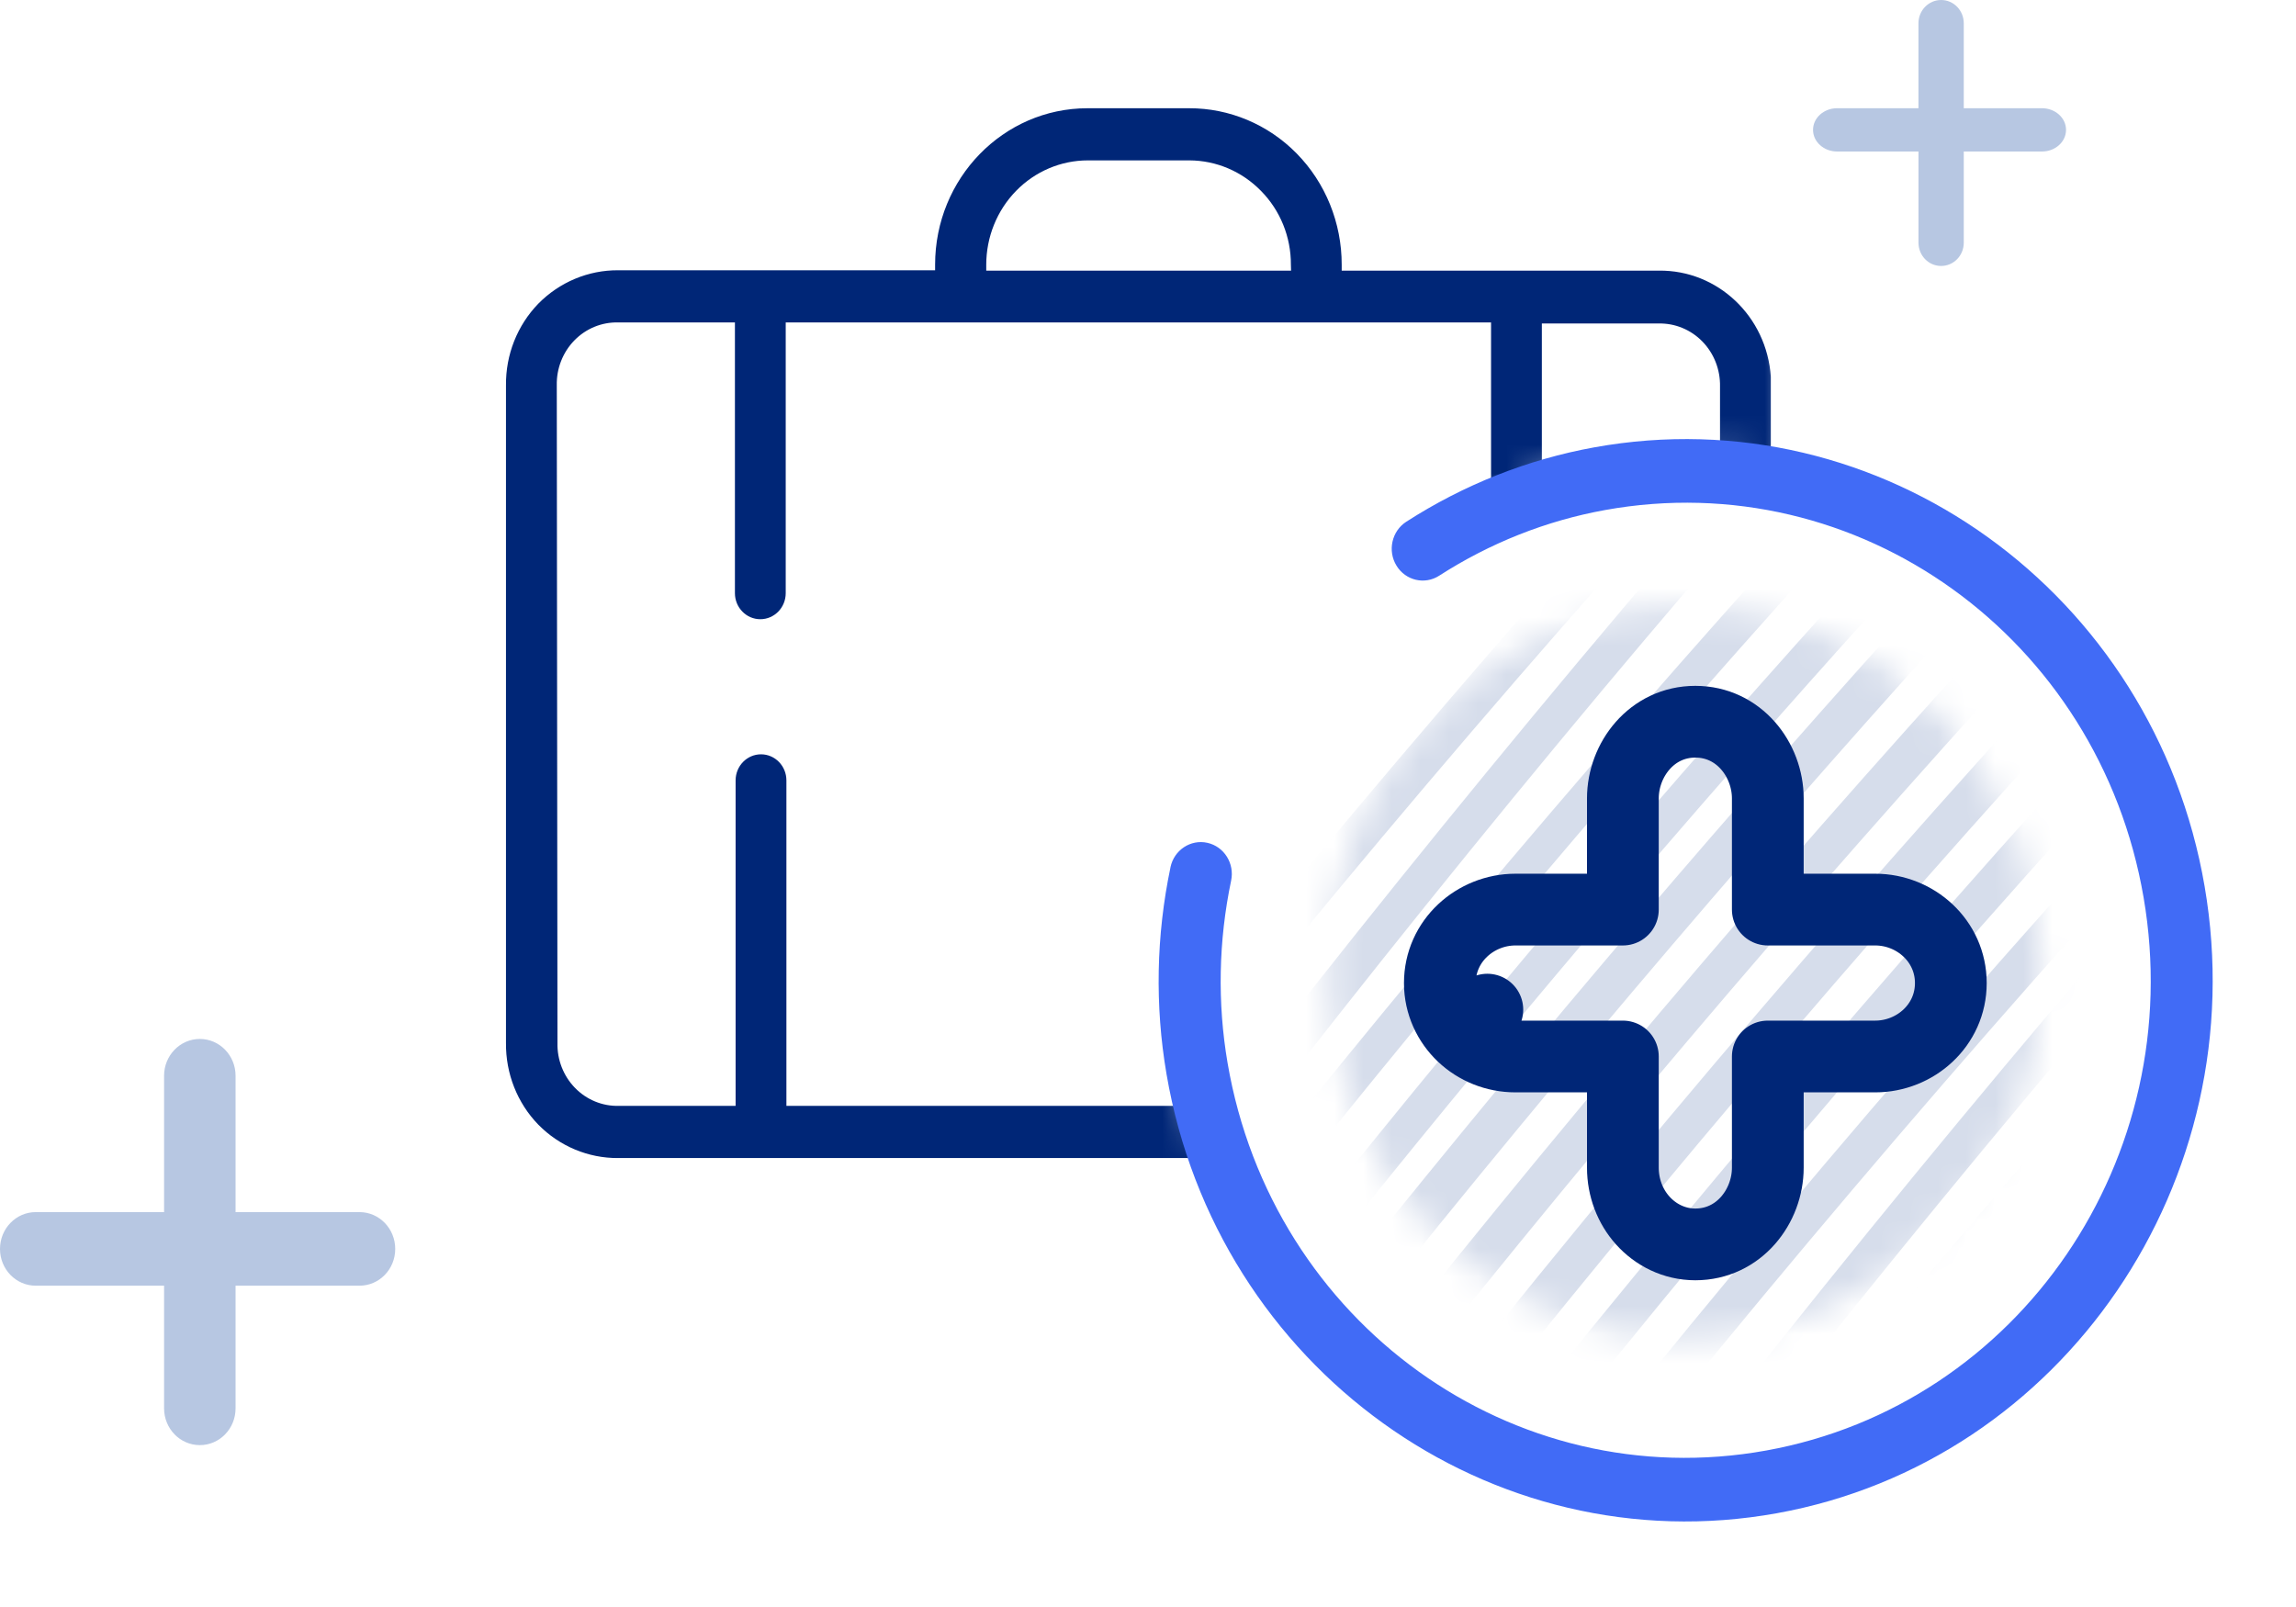 <svg width="80" height="56" viewBox="0 0 80 56" fill="none" xmlns="http://www.w3.org/2000/svg">
<mask id="mask0_581_1436" style="mask-type:alpha" maskUnits="userSpaceOnUse" x="16" y="3" width="47" height="39">
<path fill-rule="evenodd" clip-rule="evenodd" d="M62.438 3.017H16.895V41.485H42.538C41.635 39.282 41.135 36.861 41.135 34.319C41.135 24.113 49.193 15.84 59.132 15.84C60.261 15.84 61.366 15.947 62.438 16.151V3.017Z" fill="#C4C4C4"/>
</mask>
<g mask="url(#mask0_581_1436)">
<path fill-rule="evenodd" clip-rule="evenodd" d="M21.536 9.418C20.496 9.412 19.496 9.831 18.757 10.582C18.024 11.337 17.618 12.363 17.63 13.429V36.344C17.618 37.41 18.024 38.437 18.757 39.192C19.496 39.943 20.496 40.362 21.536 40.355H57.795C58.834 40.365 59.833 39.946 60.567 39.191C61.302 38.437 61.711 37.411 61.701 36.344V13.272C61.704 13.223 61.704 13.175 61.701 13.127C61.56 11.025 59.846 9.403 57.795 9.431H46.749V9.225C46.751 7.769 46.186 6.372 45.179 5.347C44.182 4.334 42.835 3.768 41.432 3.772H37.892C34.959 3.772 32.582 6.213 32.582 9.225V9.418H21.536ZM43.934 6.649C44.607 7.328 44.983 8.257 44.979 9.225L44.985 9.431H34.364V9.225C34.364 8.26 34.737 7.336 35.401 6.654C36.065 5.972 36.965 5.589 37.904 5.589H41.444C42.378 5.592 43.273 5.973 43.934 6.649ZM59.341 37.907C59.734 37.489 59.947 36.926 59.931 36.344V20.591V13.466C59.942 12.881 59.721 12.316 59.318 11.902C58.915 11.488 58.365 11.261 57.795 11.273H53.723V38.538H57.795C58.372 38.554 58.931 38.326 59.341 37.907ZM20.035 37.91C19.631 37.495 19.41 36.93 19.424 36.344L19.4 13.429C19.387 12.844 19.608 12.278 20.011 11.864C20.415 11.449 20.965 11.223 21.536 11.236H25.607V20.67C25.607 21.172 26.003 21.578 26.492 21.578C26.981 21.578 27.377 21.172 27.377 20.67V11.236H51.953V38.537H27.401V27.195C27.401 26.693 27.005 26.286 26.516 26.286C26.027 26.286 25.631 26.693 25.631 27.195V38.537H21.559C20.989 38.551 20.438 38.324 20.035 37.91Z" fill="#002677"/>
</g>
<mask id="mask1_581_1436" style="mask-type:alpha" maskUnits="userSpaceOnUse" x="46" y="21" width="26" height="26">
<path fill-rule="evenodd" clip-rule="evenodd" d="M46.277 33.88C46.277 40.926 51.84 46.64 58.703 46.641C65.566 46.642 71.13 40.93 71.132 33.883C71.132 26.835 65.569 21.12 58.706 21.12C51.842 21.12 46.278 26.831 46.277 33.88Z" fill="white"/>
</mask>
<g mask="url(#mask1_581_1436)">
<path fill-rule="evenodd" clip-rule="evenodd" d="M36.408 41.603C36.733 41.883 37.1 42.126 37.468 42.37C45.448 32.158 53.807 22.306 62.499 12.848C62.226 12.494 61.944 12.178 61.628 11.86C52.85 21.391 44.44 31.318 36.408 41.603Z" fill="#D6DDEB"/>
</g>
<mask id="mask2_581_1436" style="mask-type:alpha" maskUnits="userSpaceOnUse" x="46" y="21" width="26" height="26">
<path fill-rule="evenodd" clip-rule="evenodd" d="M46.277 33.88C46.277 40.926 51.84 46.64 58.703 46.641C65.566 46.642 71.13 40.93 71.132 33.883C71.132 26.835 65.569 21.12 58.706 21.12C51.842 21.12 46.278 26.831 46.277 33.88Z" fill="white"/>
</mask>
<g mask="url(#mask2_581_1436)">
<path fill-rule="evenodd" clip-rule="evenodd" d="M44.094 44.453C44.268 44.459 44.443 44.466 44.616 44.472C44.964 44.486 45.285 44.459 45.632 44.472C52.063 36.382 58.722 28.53 65.609 20.915C65.551 20.378 65.493 19.84 65.392 19.34C58.015 27.433 50.927 35.804 44.094 44.453Z" fill="#D6DDEB"/>
</g>
<mask id="mask3_581_1436" style="mask-type:alpha" maskUnits="userSpaceOnUse" x="46" y="21" width="26" height="26">
<path fill-rule="evenodd" clip-rule="evenodd" d="M46.277 33.88C46.277 40.926 51.84 46.64 58.703 46.641C65.566 46.642 71.13 40.93 71.132 33.883C71.132 26.835 65.569 21.12 58.706 21.12C51.842 21.12 46.278 26.831 46.277 33.88Z" fill="white"/>
</mask>
<g mask="url(#mask3_581_1436)">
<path fill-rule="evenodd" clip-rule="evenodd" d="M65.01 17.72C64.866 17.256 64.714 16.829 64.561 16.404C56.453 25.272 48.653 34.496 41.179 43.999C41.606 44.13 42.076 44.224 42.52 44.279C49.703 35.147 57.221 26.256 65.01 17.72Z" fill="#D6DDEB"/>
</g>
<mask id="mask4_581_1436" style="mask-type:alpha" maskUnits="userSpaceOnUse" x="46" y="21" width="26" height="26">
<path fill-rule="evenodd" clip-rule="evenodd" d="M46.277 33.88C46.277 40.926 51.84 46.64 58.703 46.641C65.566 46.642 71.13 40.93 71.132 33.883C71.132 26.835 65.569 21.12 58.706 21.12C51.842 21.12 46.278 26.831 46.277 33.88Z" fill="white"/>
</mask>
<g mask="url(#mask4_581_1436)">
<path fill-rule="evenodd" clip-rule="evenodd" d="M63.598 14.992C63.404 14.586 63.177 14.179 62.948 13.771C54.324 23.597 46.04 33.793 38.096 44.36C38.471 44.572 38.89 44.746 39.273 44.918C47.061 34.586 55.163 24.584 63.598 14.992Z" fill="#D6DDEB"/>
</g>
<mask id="mask5_581_1436" style="mask-type:alpha" maskUnits="userSpaceOnUse" x="46" y="21" width="26" height="26">
<path fill-rule="evenodd" clip-rule="evenodd" d="M46.277 33.88C46.277 40.926 51.84 46.64 58.703 46.641C65.566 46.642 71.13 40.93 71.132 33.883C71.132 26.835 65.569 21.12 58.706 21.12C51.842 21.12 46.278 26.831 46.277 33.88Z" fill="white"/>
</mask>
<g mask="url(#mask5_581_1436)">
<path fill-rule="evenodd" clip-rule="evenodd" d="M51.247 55.724C51.571 56.004 51.938 56.247 52.306 56.49C60.287 46.279 68.645 36.426 77.337 26.969C77.064 26.614 76.783 26.298 76.466 25.98C67.688 35.511 59.279 45.438 51.247 55.724Z" fill="#D6DDEB"/>
</g>
<mask id="mask6_581_1436" style="mask-type:alpha" maskUnits="userSpaceOnUse" x="46" y="21" width="26" height="26">
<path fill-rule="evenodd" clip-rule="evenodd" d="M46.277 33.88C46.277 40.926 51.84 46.64 58.703 46.641C65.566 46.642 71.13 40.93 71.132 33.883C71.132 26.835 65.569 21.12 58.706 21.12C51.842 21.12 46.278 26.831 46.277 33.88Z" fill="white"/>
</mask>
<g mask="url(#mask6_581_1436)">
<path fill-rule="evenodd" clip-rule="evenodd" d="M58.933 58.573C59.106 58.58 59.281 58.587 59.455 58.593C59.802 58.606 60.123 58.58 60.47 58.593C66.901 50.502 73.56 42.649 80.447 35.035C80.389 34.498 80.331 33.96 80.23 33.46C72.853 41.553 65.766 49.925 58.933 58.573Z" fill="#D6DDEB"/>
</g>
<mask id="mask7_581_1436" style="mask-type:alpha" maskUnits="userSpaceOnUse" x="46" y="21" width="26" height="26">
<path fill-rule="evenodd" clip-rule="evenodd" d="M46.277 33.88C46.277 40.926 51.84 46.64 58.703 46.641C65.566 46.642 71.13 40.93 71.132 33.883C71.132 26.835 65.569 21.12 58.706 21.12C51.842 21.12 46.278 26.831 46.277 33.88Z" fill="white"/>
</mask>
<g mask="url(#mask7_581_1436)">
<path fill-rule="evenodd" clip-rule="evenodd" d="M79.848 31.84C79.704 31.377 79.552 30.95 79.4 30.524C71.292 39.392 63.492 48.616 56.017 58.12C56.444 58.251 56.914 58.345 57.358 58.399C64.542 49.268 72.058 40.377 79.848 31.84Z" fill="#D6DDEB"/>
</g>
<mask id="mask8_581_1436" style="mask-type:alpha" maskUnits="userSpaceOnUse" x="46" y="21" width="26" height="26">
<path fill-rule="evenodd" clip-rule="evenodd" d="M46.277 33.88C46.277 40.926 51.84 46.64 58.703 46.641C65.566 46.642 71.13 40.93 71.132 33.883C71.132 26.835 65.569 21.12 58.706 21.12C51.842 21.12 46.278 26.831 46.277 33.88Z" fill="white"/>
</mask>
<g mask="url(#mask8_581_1436)">
<path fill-rule="evenodd" clip-rule="evenodd" d="M78.436 29.113C78.243 28.707 78.015 28.299 77.787 27.892C69.162 37.717 60.878 47.914 52.935 58.48C53.309 58.693 53.728 58.866 54.111 59.039C61.899 48.706 70.001 38.704 78.436 29.113Z" fill="#D6DDEB"/>
</g>
<mask id="mask9_581_1436" style="mask-type:alpha" maskUnits="userSpaceOnUse" x="46" y="21" width="26" height="26">
<path fill-rule="evenodd" clip-rule="evenodd" d="M46.277 33.88C46.277 40.926 51.84 46.64 58.703 46.641C65.566 46.642 71.13 40.93 71.132 33.883C71.132 26.835 65.569 21.12 58.706 21.12C51.842 21.12 46.278 26.831 46.277 33.88Z" fill="white"/>
</mask>
<g mask="url(#mask9_581_1436)">
<path fill-rule="evenodd" clip-rule="evenodd" d="M49.368 53.895C49.641 54.249 49.958 54.567 50.273 54.885C58.305 44.599 66.723 34.634 75.502 25.103C75.176 24.823 74.818 24.543 74.449 24.3C65.749 33.795 57.383 43.686 49.368 53.895Z" fill="#D6DDEB"/>
</g>
<mask id="mask10_581_1436" style="mask-type:alpha" maskUnits="userSpaceOnUse" x="46" y="21" width="26" height="26">
<path fill-rule="evenodd" clip-rule="evenodd" d="M46.277 33.88C46.277 40.926 51.84 46.64 58.703 46.641C65.566 46.642 71.13 40.93 71.132 33.883C71.132 26.835 65.569 21.12 58.706 21.12C51.842 21.12 46.278 26.831 46.277 33.88Z" fill="white"/>
</mask>
<g mask="url(#mask10_581_1436)">
<path fill-rule="evenodd" clip-rule="evenodd" d="M47.858 51.66C48.08 52.088 48.345 52.48 48.609 52.873C56.53 42.774 64.802 32.995 73.409 23.61C72.998 23.404 72.552 23.196 72.142 22.989C63.673 32.227 55.59 41.784 47.858 51.66Z" fill="#D6DDEB"/>
</g>
<mask id="mask11_581_1436" style="mask-type:alpha" maskUnits="userSpaceOnUse" x="46" y="21" width="26" height="26">
<path fill-rule="evenodd" clip-rule="evenodd" d="M46.277 33.88C46.277 40.926 51.84 46.64 58.703 46.641C65.566 46.642 71.13 40.93 71.132 33.883C71.132 26.835 65.569 21.12 58.706 21.12C51.842 21.12 46.278 26.831 46.277 33.88Z" fill="white"/>
</mask>
<g mask="url(#mask11_581_1436)">
<path fill-rule="evenodd" clip-rule="evenodd" d="M46.327 47.435C53.246 38.714 60.428 30.231 67.873 21.988L67.039 21.957C66.691 21.943 66.335 21.969 65.987 21.955C59.135 29.57 52.476 37.424 46.045 45.514C46.113 46.167 46.181 46.819 46.327 47.435Z" fill="#D6DDEB"/>
</g>
<mask id="mask12_581_1436" style="mask-type:alpha" maskUnits="userSpaceOnUse" x="46" y="21" width="26" height="26">
<path fill-rule="evenodd" clip-rule="evenodd" d="M46.277 33.88C46.277 40.926 51.84 46.64 58.703 46.641C65.566 46.642 71.13 40.93 71.132 33.883C71.132 26.835 65.569 21.12 58.706 21.12C51.842 21.12 46.278 26.831 46.277 33.88Z" fill="white"/>
</mask>
<g mask="url(#mask12_581_1436)">
<path fill-rule="evenodd" clip-rule="evenodd" d="M46.708 48.903C46.878 49.406 47.049 49.909 47.254 50.414C54.781 40.836 62.667 31.538 70.869 22.56C70.372 22.426 69.841 22.291 69.336 22.196C61.494 30.807 53.935 39.733 46.708 48.903Z" fill="#D6DDEB"/>
</g>
<path fill-rule="evenodd" clip-rule="evenodd" d="M55.549 15.589C53.222 16.01 50.998 16.894 48.998 18.182C48.493 18.508 48.34 19.193 48.658 19.712C48.975 20.231 49.642 20.387 50.147 20.061C51.913 18.924 53.873 18.145 55.923 17.774C64.748 16.177 73.137 22.215 74.69 31.277C76.243 40.34 70.366 48.953 61.54 50.547C52.713 52.142 44.323 46.107 42.773 37.044C42.413 34.939 42.458 32.781 42.896 30.689C43.022 30.09 42.652 29.499 42.068 29.37C41.485 29.241 40.909 29.621 40.783 30.22L40.784 30.221C40.286 32.591 40.236 35.039 40.645 37.428C42.397 47.673 51.938 54.535 61.914 52.732C71.89 50.93 78.573 41.137 76.817 30.893C75.062 20.649 65.525 13.783 55.549 15.589Z" fill="#416BF6"/>
<path d="M50.965 36.091L51.824 35.183L50.965 36.091C51.445 36.545 52.098 36.816 52.803 36.816H56.546V40.69C56.546 41.386 56.798 42.041 57.238 42.531C57.68 43.024 58.326 43.364 59.071 43.364C60.591 43.364 61.596 42.036 61.596 40.69V36.816H65.339C66.727 36.816 67.973 35.736 67.973 34.257C67.973 32.78 66.728 31.697 65.339 31.697H61.596V27.823C61.596 26.48 60.592 25.15 59.071 25.15C57.548 25.15 56.546 26.481 56.546 27.823V31.697H52.803C51.413 31.697 50.169 32.78 50.169 34.257C50.169 34.987 50.484 35.636 50.965 36.091Z" stroke="#002677" stroke-width="2.5" stroke-linejoin="round"/>
<path fill-rule="evenodd" clip-rule="evenodd" d="M0.364 44.428C0.139 44.197 0 43.876 0 43.522C0 42.814 0.557 42.239 1.245 42.239H12.526C13.214 42.239 13.771 42.814 13.771 43.522C13.771 44.231 13.214 44.803 12.526 44.803H1.245C0.901 44.803 0.59 44.66 0.364 44.428Z" fill="#B7C7E2"/>
<path fill-rule="evenodd" clip-rule="evenodd" d="M6.082 49.984C5.857 49.752 5.717 49.432 5.717 49.077V37.487C5.717 36.78 6.274 36.205 6.963 36.205C7.651 36.205 8.208 36.78 8.208 37.487V49.077C8.208 49.786 7.651 50.359 6.963 50.359C6.618 50.359 6.307 50.215 6.082 49.984Z" fill="#B7C7E2"/>
<path fill-rule="evenodd" clip-rule="evenodd" d="M66.846 8.456C66.846 8.681 66.934 8.884 67.077 9.031C67.22 9.178 67.417 9.268 67.635 9.268C68.071 9.268 68.425 8.905 68.424 8.456V5.28H71.147C71.611 5.28 71.987 4.943 71.987 4.525C71.987 4.109 71.611 3.771 71.147 3.771H68.424V0.812C68.424 0.363 68.071 0 67.635 0C67.198 0 66.845 0.364 66.845 0.812L66.845 3.771H64.012C63.548 3.771 63.172 4.109 63.172 4.525C63.172 4.734 63.266 4.923 63.419 5.059C63.571 5.196 63.78 5.28 64.012 5.28H66.846L66.846 8.456Z" fill="#B7C7E2"/>
</svg>
